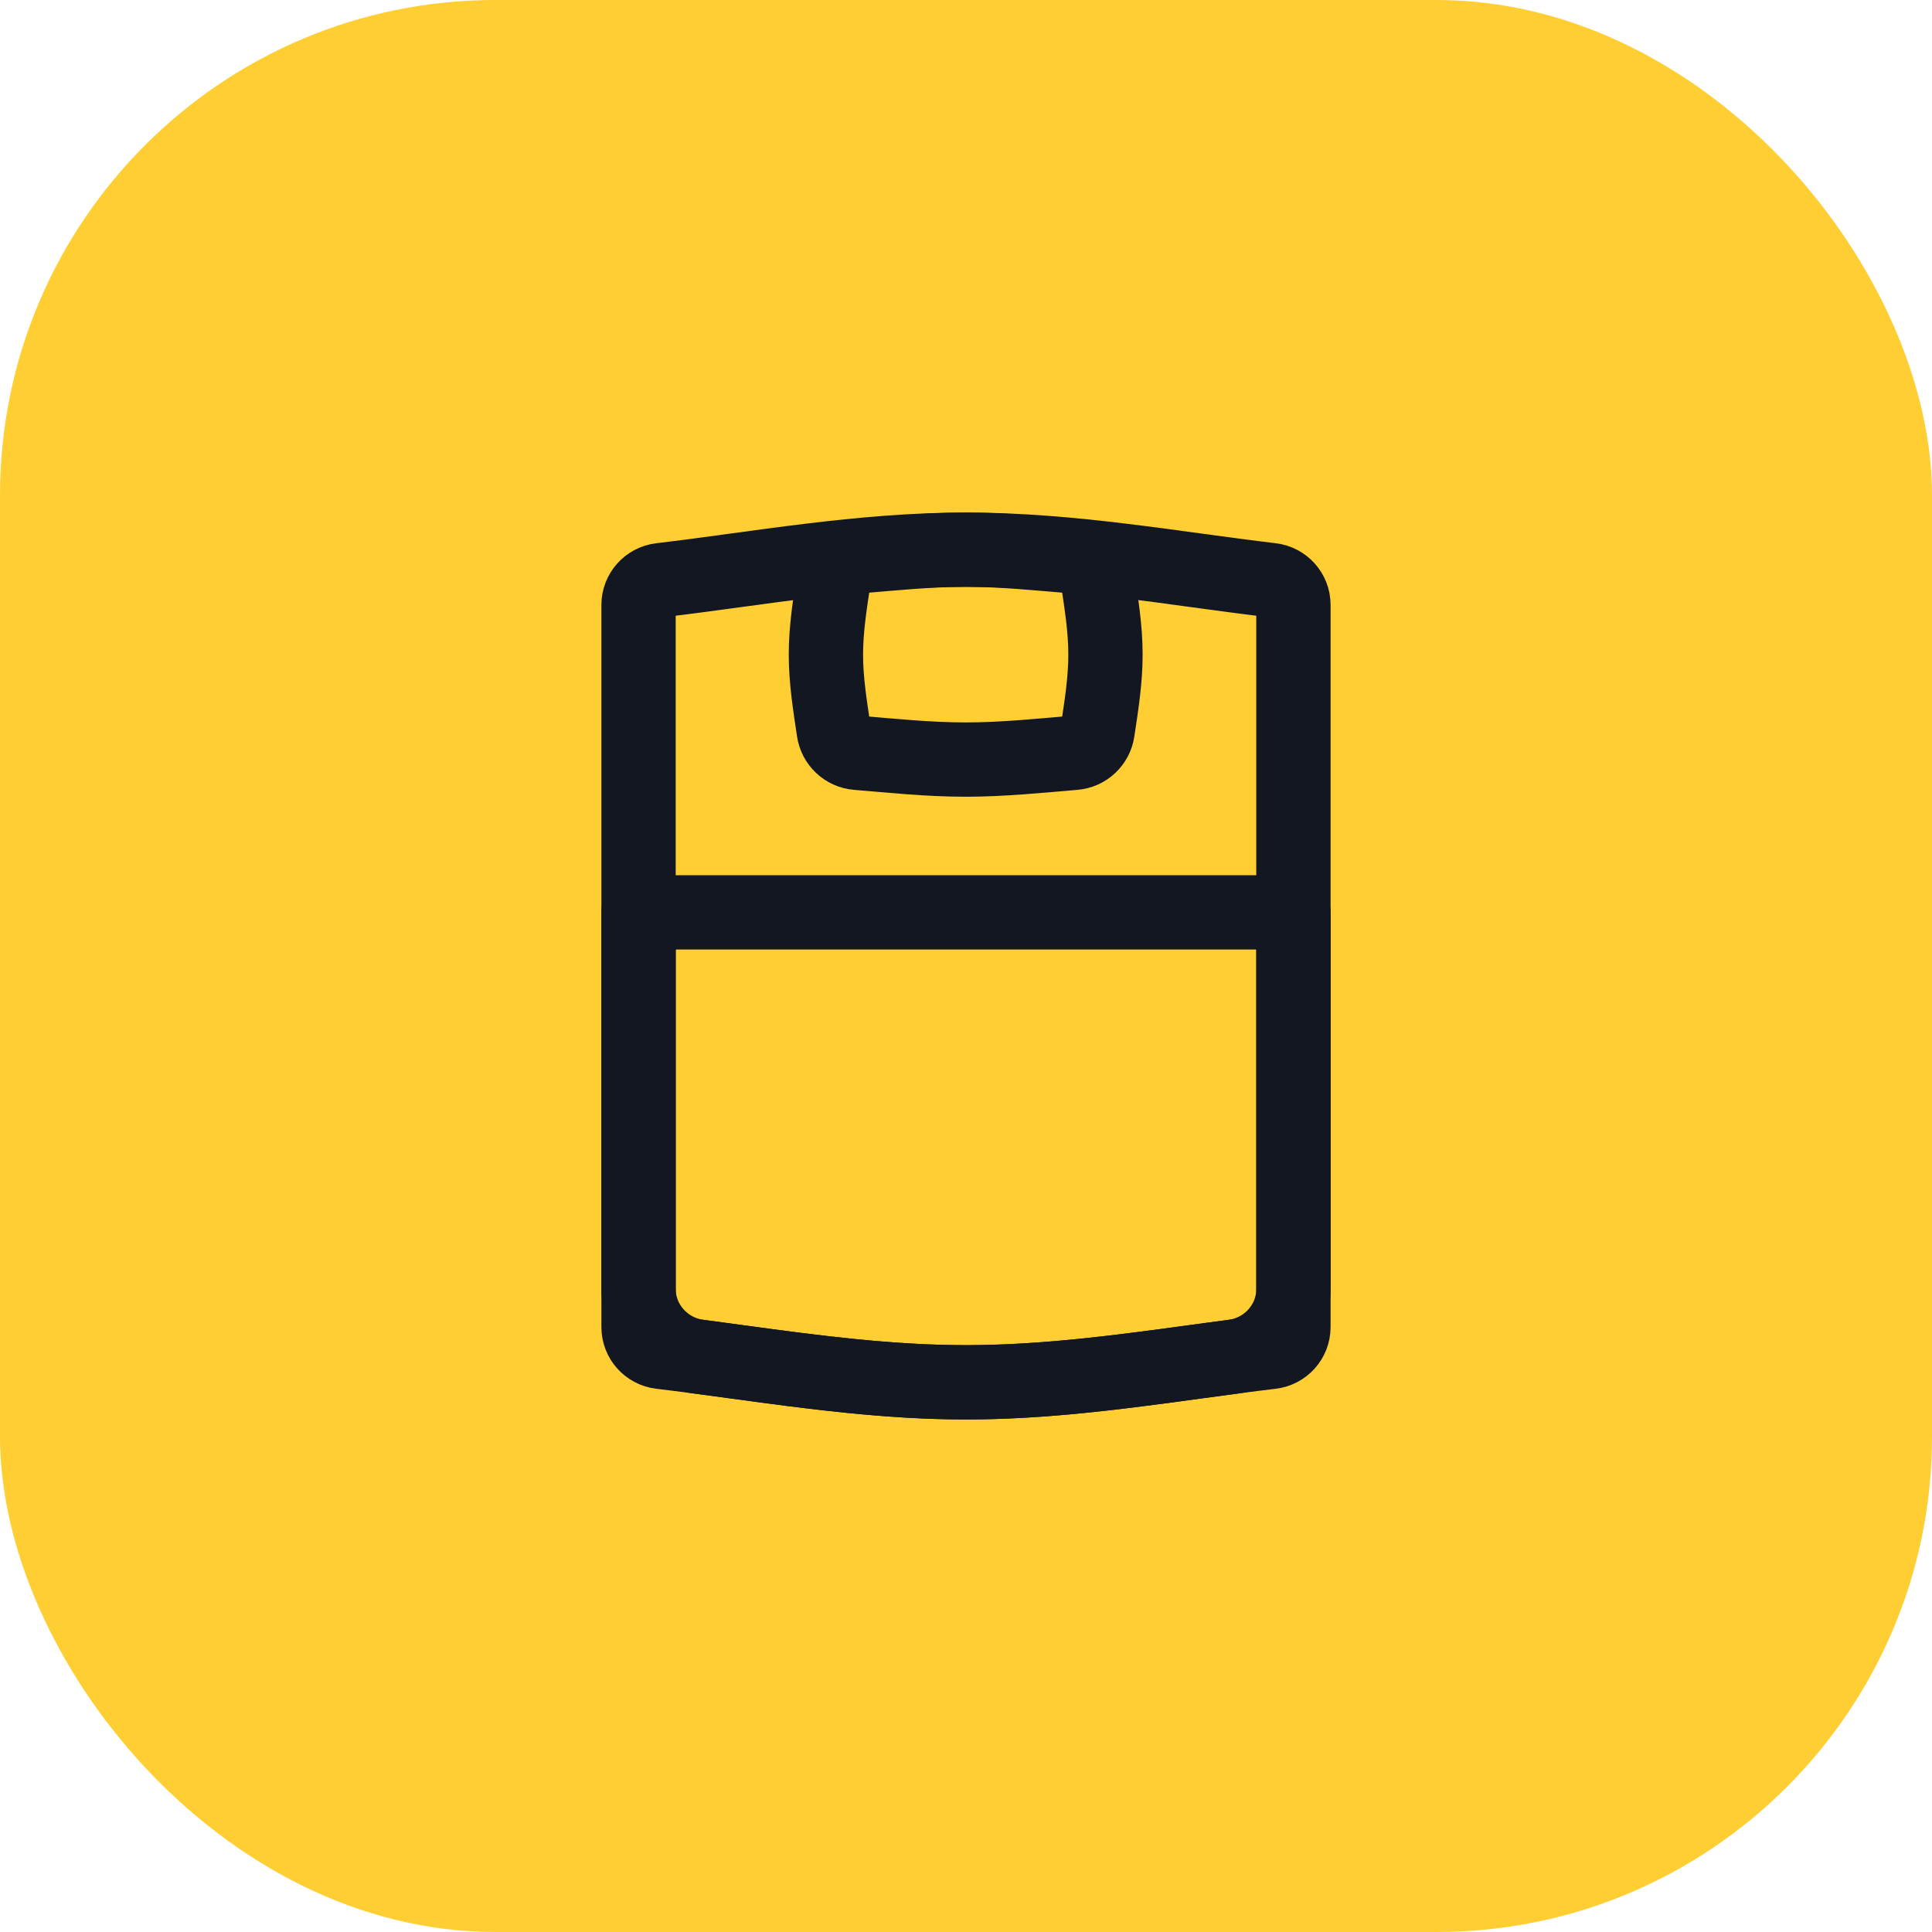 <?xml version="1.0" encoding="UTF-8"?> <svg xmlns="http://www.w3.org/2000/svg" width="78" height="78" viewBox="0 0 78 78" fill="none"> <rect width="78" height="78" rx="20" fill="#FFCE32"></rect> <path d="M26.674 54.579C30.596 55.044 34.73 55.808 39 55.808C43.27 55.808 47.404 55.044 51.325 54.579C51.833 54.519 52.219 54.091 52.219 53.579V24.421C52.219 23.909 51.833 23.481 51.325 23.421C47.404 22.956 43.27 22.192 39 22.192C34.73 22.192 30.596 22.956 26.674 23.421C26.166 23.481 25.78 23.909 25.78 24.421V53.579C25.78 54.091 26.166 54.519 26.674 54.579Z" stroke="#131721" stroke-width="3" stroke-linejoin="round"></path> <path d="M29.739 54.979C29.225 54.909 28.713 54.839 28.205 54.772C26.829 54.59 25.781 53.425 25.781 52.037V36.834H52.22V52.037C52.22 53.425 51.172 54.59 49.796 54.772C49.288 54.839 48.776 54.909 48.262 54.979C45.271 55.386 42.173 55.808 39.001 55.808C35.828 55.808 32.73 55.386 29.739 54.979Z" stroke="#131721" stroke-width="3" stroke-linecap="round" stroke-linejoin="round"></path> <path d="M33.662 29.511C33.732 29.986 34.121 30.354 34.599 30.393C36.004 30.51 37.474 30.666 38.988 30.666C40.501 30.666 41.971 30.51 43.376 30.393C43.854 30.354 44.243 29.986 44.313 29.511C44.46 28.521 44.631 27.489 44.631 26.429C44.631 25.369 44.46 24.337 44.313 23.347C44.243 22.872 43.854 22.504 43.376 22.464C41.971 22.348 40.501 22.192 38.988 22.192C37.474 22.192 36.004 22.348 34.599 22.464C34.121 22.504 33.732 22.872 33.662 23.347C33.516 24.337 33.344 25.369 33.344 26.429C33.344 27.489 33.516 28.521 33.662 29.511Z" stroke="#131721" stroke-width="3" stroke-linejoin="round"></path> </svg> 